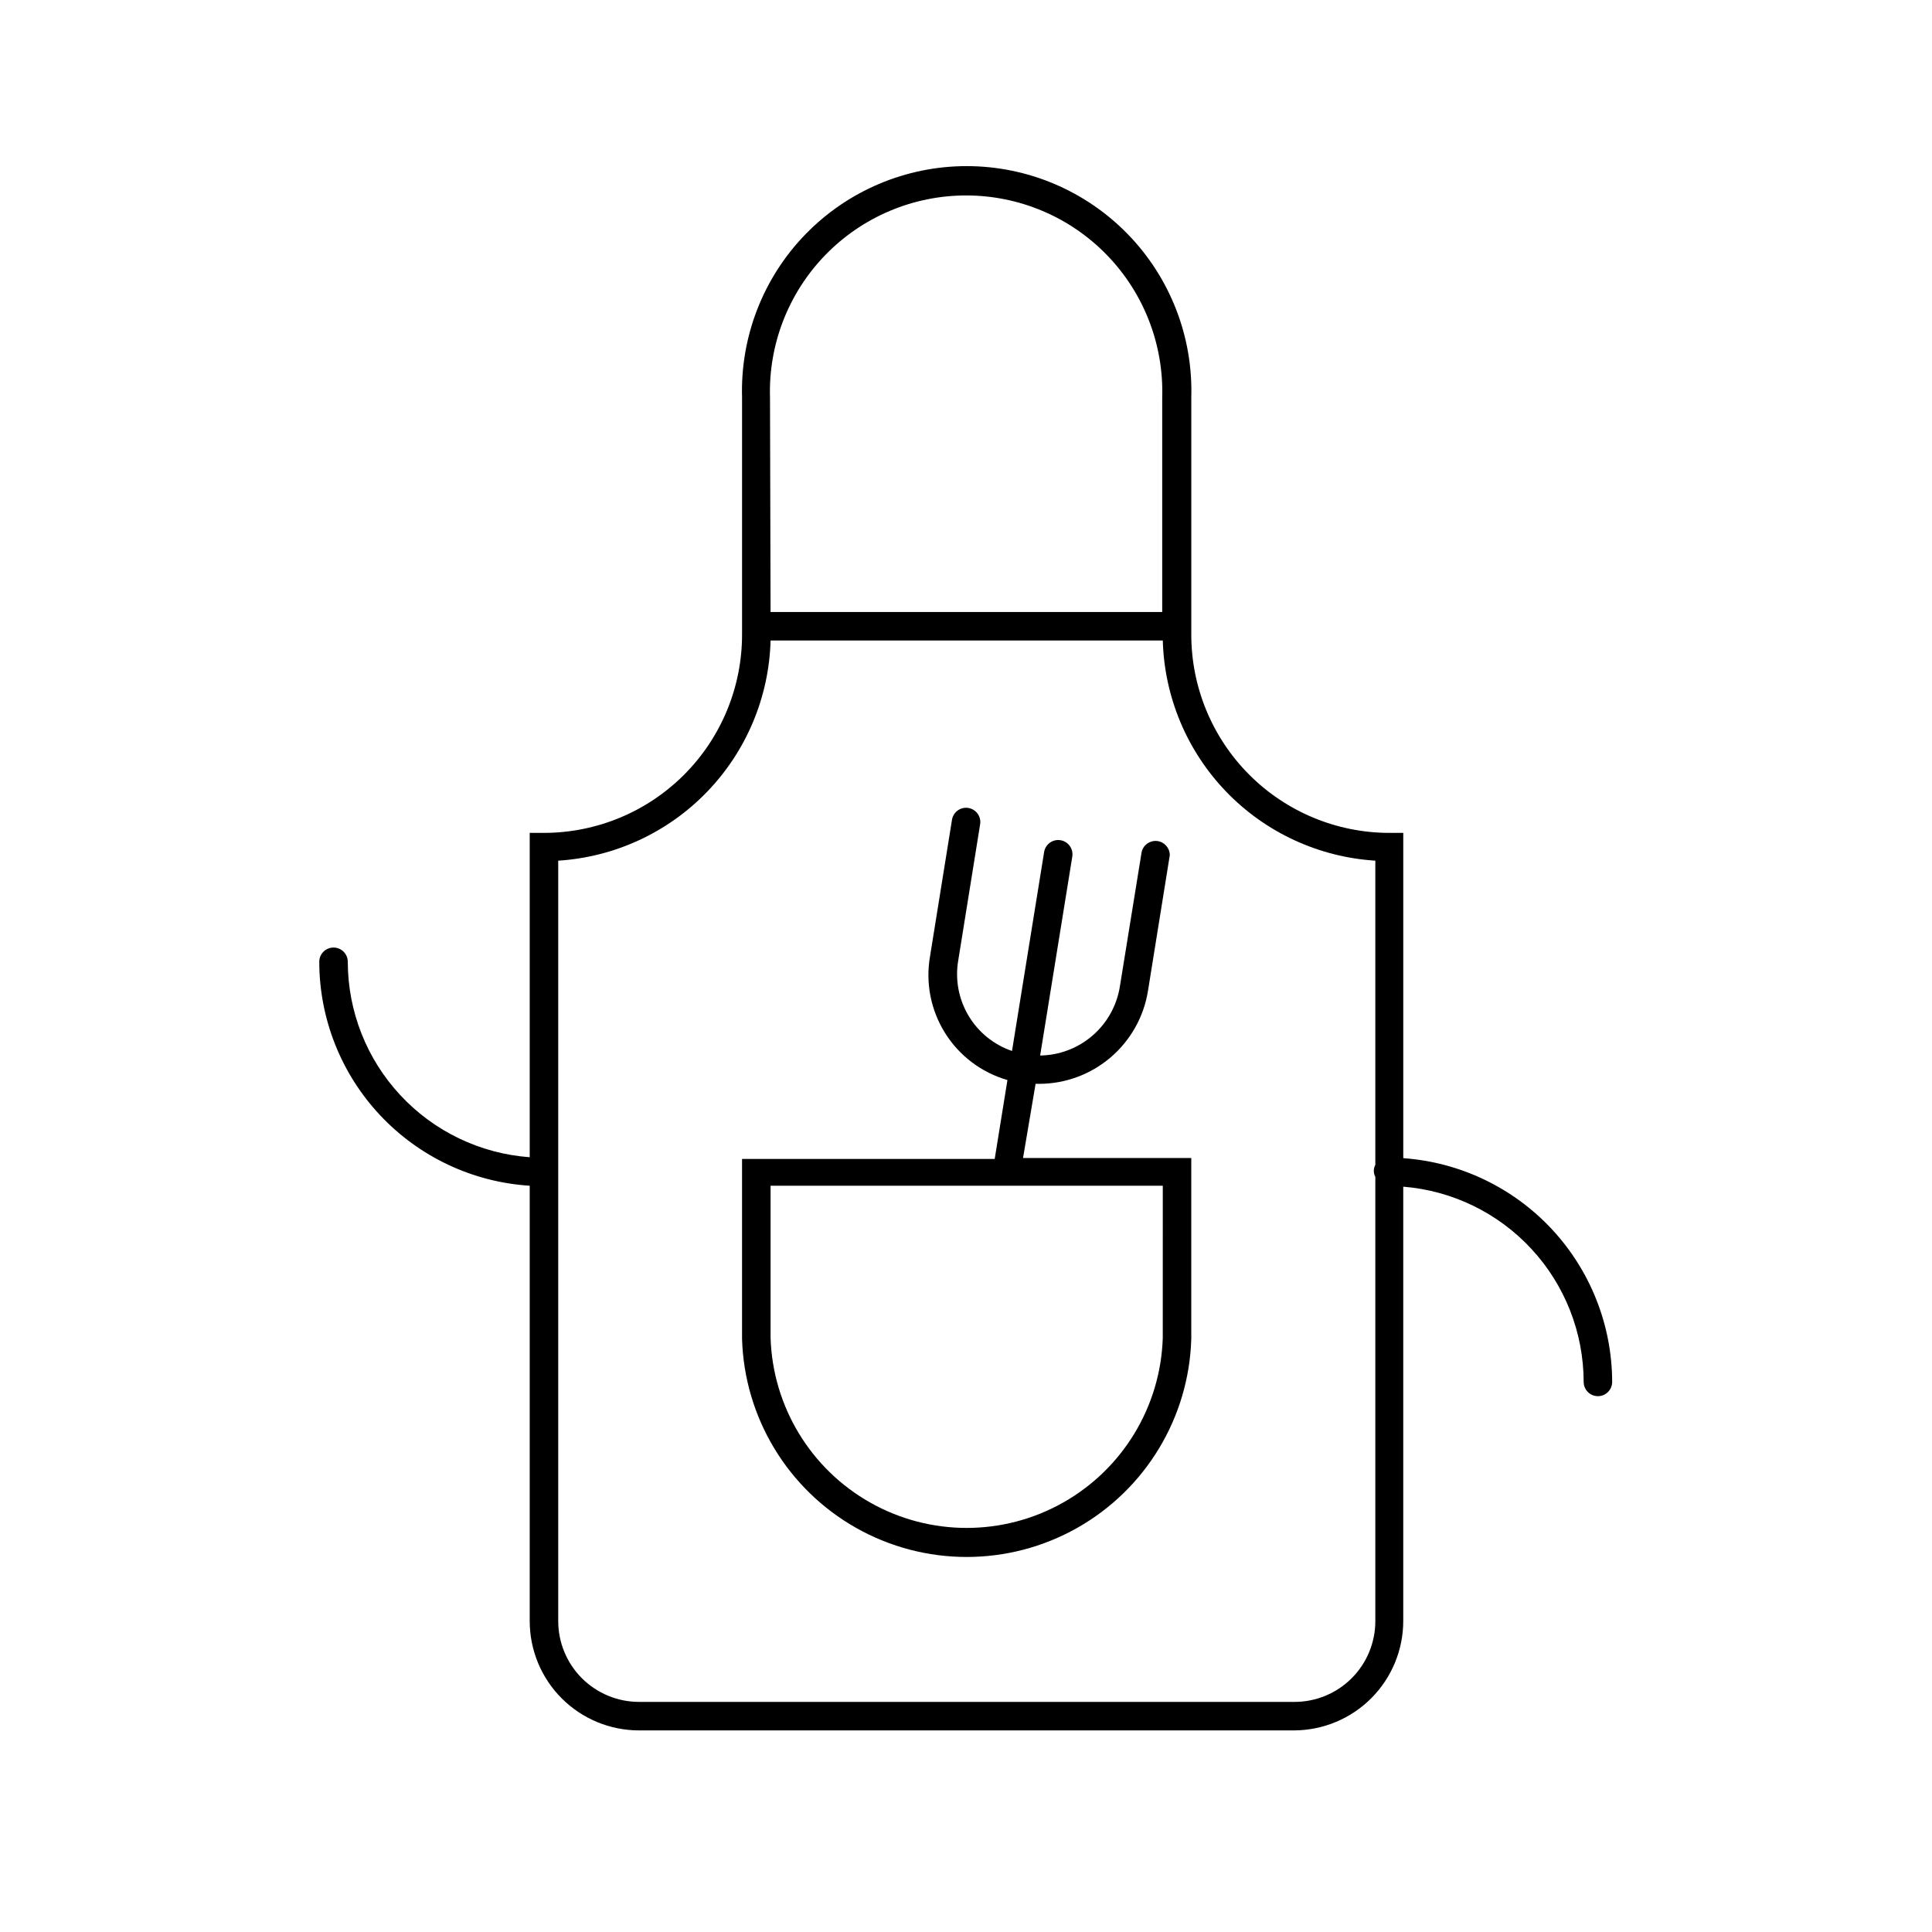 <?xml version="1.0" encoding="UTF-8"?>
<!-- Uploaded to: SVG Repo, www.svgrepo.com, Generator: SVG Repo Mixer Tools -->
<svg fill="#000000" width="800px" height="800px" version="1.1" viewBox="144 144 512 512" xmlns="http://www.w3.org/2000/svg">
 <g>
  <path d="m515.88 450.93v-86.203h-3.777c-13.93-0.039-27.27-5.606-37.098-15.477-9.824-9.875-15.328-23.242-15.301-37.172v-62.773c0.469-16.086-5.594-31.68-16.809-43.223-11.215-11.543-26.621-18.059-42.715-18.059s-31.504 6.516-42.719 18.059c-11.211 11.543-17.273 27.137-16.809 43.223v62.773c0.027 13.945-5.488 27.332-15.336 37.207s-23.215 15.43-37.16 15.441h-3.777v85.953c-13.09-0.957-25.336-6.824-34.277-16.43-8.941-9.605-13.922-22.238-13.938-35.363 0-2.086-1.691-3.777-3.777-3.777-2.09 0-3.781 1.691-3.781 3.777 0.023 15.125 5.797 29.676 16.156 40.699 10.355 11.02 24.52 17.688 39.617 18.648v115.37c0 7.684 3.051 15.055 8.484 20.484 5.434 5.434 12.801 8.488 20.484 8.488h173.71c7.652-0.055 14.973-3.129 20.371-8.555 5.394-5.426 8.434-12.762 8.445-20.418v-115.12c13.008 1.047 25.148 6.953 34.004 16.539 8.859 9.582 13.785 22.148 13.809 35.199 0 2.09 1.691 3.781 3.777 3.781 2.086 0 3.777-1.691 3.777-3.781-0.039-15.047-5.766-29.523-16.035-40.523-10.27-10.996-24.32-17.703-39.332-18.773zm-167.82-201.52c-0.438-14.062 4.844-27.703 14.637-37.805 9.793-10.105 23.262-15.809 37.332-15.809 14.07 0 27.539 5.703 37.332 15.809 9.793 10.102 15.074 23.742 14.637 37.805v56.777h-103.79zm139 345.61h-173.71c-5.68 0-11.125-2.258-15.141-6.273s-6.273-9.461-6.273-15.141v-201.52c14.969-0.949 29.043-7.461 39.453-18.254 10.414-10.797 16.414-25.094 16.824-40.086h103.94c0.41 15 6.418 29.305 16.84 40.102s24.508 17.301 39.484 18.238v80.609c-0.262 0.5-0.402 1.051-0.402 1.613 0 0.547 0.141 1.082 0.402 1.562v117.74c0 5.68-2.258 11.125-6.269 15.141-4.016 4.016-9.465 6.273-15.141 6.273z"/>
  <path d="m418.44 431.23h0.906c6.949-0.004 13.664-2.481 18.953-6.984 5.289-4.508 8.805-10.742 9.918-17.602l5.793-36.023c-0.008-1.914-1.445-3.523-3.348-3.742s-3.672 1.023-4.109 2.887l-5.793 35.77c-0.828 5.027-3.394 9.602-7.254 12.926-3.859 3.328-8.766 5.188-13.855 5.262l8.516-52.699-0.004 0.004c0.348-2.062-1.039-4.012-3.098-4.359s-4.008 1.039-4.356 3.098l-8.516 52.75c-4.828-1.652-8.914-4.965-11.527-9.348-2.609-4.383-3.578-9.551-2.731-14.586l5.793-36.023v0.004c0.195-1.004-0.027-2.043-0.613-2.879-0.586-0.84-1.484-1.402-2.492-1.566-1.008-0.164-2.039 0.086-2.859 0.695-0.82 0.609-1.359 1.527-1.492 2.539l-5.793 36.023c-1.238 7.039 0.172 14.289 3.957 20.352 3.785 6.066 9.68 10.516 16.547 12.496l-3.375 20.906-66.957 0.004v47.66c0.609 20.852 12.086 39.867 30.254 50.125 18.168 10.258 40.379 10.258 58.547 0s29.645-29.273 30.25-50.125v-47.914h-44.586zm33.703 67.309h0.004c-0.566 18.184-10.594 34.746-26.441 43.676-15.848 8.934-35.211 8.934-51.055 0-15.848-8.93-25.875-25.492-26.441-43.676v-40.305h103.94z"/>
 </g>
</svg>